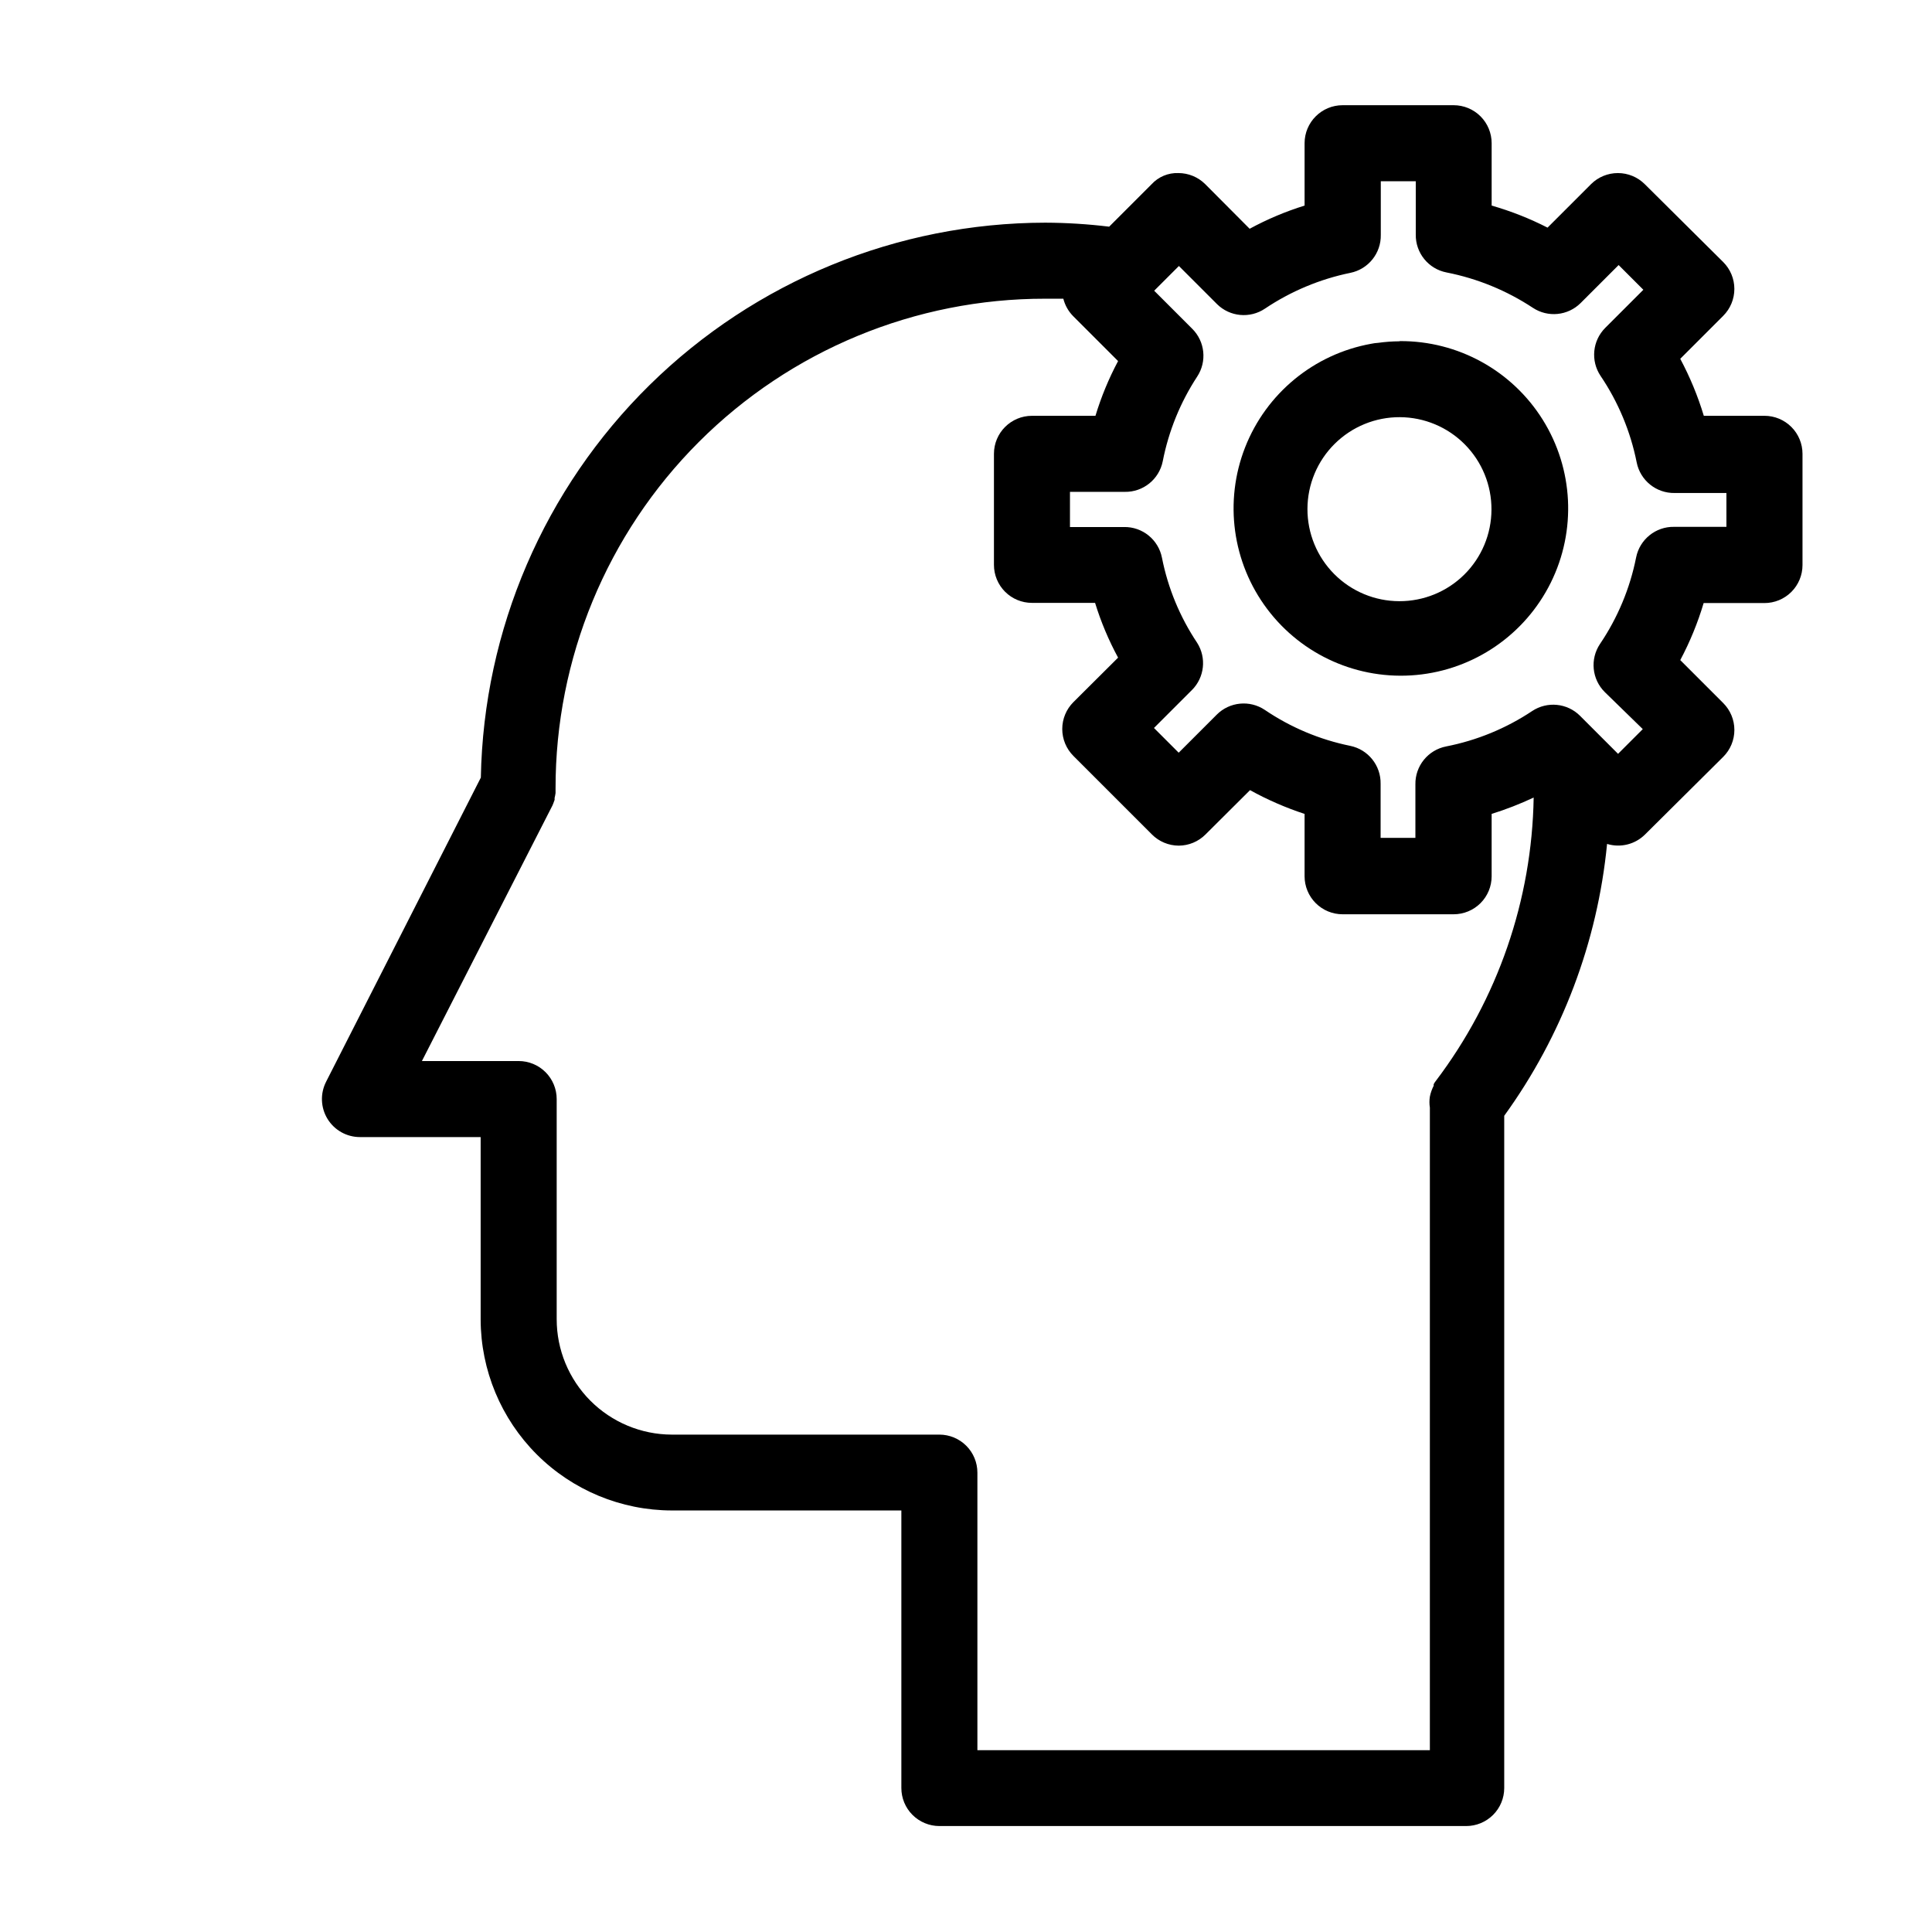 <?xml version="1.0" encoding="UTF-8"?>
<!-- Uploaded to: SVG Repo, www.svgrepo.com, Generator: SVG Repo Mixer Tools -->
<svg fill="#000000" width="800px" height="800px" version="1.1" viewBox="144 144 512 512" xmlns="http://www.w3.org/2000/svg">
 <g>
  <path d="m514.82 234.45c-1.871 0.012-3.738 0.145-5.594 0.406-0.625 0.035-1.25 0.121-1.863 0.25-15.141 2.734-27.777 13.125-33.395 27.445-5.613 14.324-3.402 30.535 5.844 42.832s24.207 18.918 39.527 17.496c15.316-1.418 28.805-10.68 35.633-24.465 6.832-13.785 6.023-30.129-2.129-43.176s-22.488-20.934-37.871-20.84zm0 68.871c-6.473-0.012-12.676-2.598-17.238-7.188-4.566-4.59-7.117-10.809-7.094-17.281 0.02-6.473 2.617-12.672 7.211-17.227 4.598-4.559 10.816-7.102 17.289-7.07s12.668 2.633 17.219 7.234c4.555 4.602 7.09 10.828 7.047 17.301-0.023 6.453-2.613 12.633-7.195 17.176-4.586 4.543-10.785 7.082-17.238 7.055z"/>
  <path d="m611.6 254.2h-16.07c-1.578-5.231-3.672-10.293-6.246-15.113l11.387-11.387h-0.004c1.895-1.891 2.957-4.453 2.957-7.129 0-2.676-1.062-5.238-2.957-7.129l-20.754-20.605c-1.895-1.906-4.469-2.973-7.156-2.973-2.66 0-5.215 1.047-7.102 2.922l-11.539 11.539c-4.734-2.422-9.695-4.379-14.812-5.844v-16.527c0-2.672-1.059-5.234-2.949-7.125-1.891-1.891-4.453-2.949-7.125-2.949h-29.422c-5.566 0-10.078 4.512-10.078 10.074v16.527c-5.043 1.566-9.918 3.625-14.559 6.144l-11.789-11.84c-1.891-1.875-4.445-2.922-7.106-2.922-2.688-0.098-5.285 0.988-7.102 2.973l-11.234 11.234h-0.004c-5.613-0.684-11.27-1.039-16.926-1.059-39.219 0.059-76.852 15.496-104.82 42.988-27.965 27.496-44.035 64.863-44.762 104.07l-41.012 80.609h0.004c-1.598 3.125-1.453 6.852 0.375 9.844 1.832 2.992 5.086 4.816 8.59 4.816h31.992v48.367c0.039 13.41 5.391 26.262 14.879 35.742 9.488 9.477 22.344 14.812 35.754 14.84h60.859v73.559c0 2.672 1.062 5.234 2.953 7.121 1.891 1.891 4.453 2.953 7.125 2.953h139.61c2.672 0 5.234-1.062 7.125-2.953 1.891-1.887 2.953-4.449 2.953-7.121v-178.15c15.316-21.172 24.723-46.035 27.254-72.047 3.566 1.09 7.441 0.121 10.078-2.516l20.703-20.559c1.895-1.887 2.957-4.453 2.957-7.129 0-2.672-1.062-5.238-2.957-7.129l-11.387-11.387 0.004 0.004c2.562-4.82 4.641-9.883 6.195-15.117h16.121c2.672 0 5.234-1.062 7.125-2.949 1.891-1.891 2.953-4.453 2.953-7.125v-29.473c0-2.672-1.062-5.238-2.953-7.125-1.891-1.891-4.453-2.953-7.125-2.953zm-208.58 353.62v-73.555c0-2.676-1.059-5.238-2.949-7.125-1.891-1.891-4.453-2.953-7.125-2.953h-70.938c-8.094-0.027-15.844-3.262-21.559-8.992-5.711-5.734-8.922-13.496-8.922-21.59v-58.34c0-2.672-1.062-5.234-2.949-7.125-1.891-1.891-4.453-2.953-7.125-2.953h-25.645l34.613-67.762s0.402-0.957 0.555-1.461v-0.504h-0.004c0.113-0.43 0.199-0.867 0.254-1.309v-0.707-0.453c-0.055-34.441 13.602-67.488 37.949-91.844 24.348-24.359 57.391-38.027 91.832-37.988h4.785c0.438 1.73 1.324 3.312 2.57 4.586l11.941 11.941c-2.469 4.629-4.477 9.488-5.996 14.508h-16.828c-5.566 0-10.074 4.512-10.074 10.078v29.422c0 2.672 1.059 5.234 2.949 7.125 1.891 1.891 4.453 2.949 7.125 2.949h16.727c1.547 5.027 3.59 9.887 6.098 14.512l-11.84 11.789c-1.895 1.891-2.957 4.453-2.957 7.129 0 2.672 1.062 5.238 2.957 7.129l20.809 20.809h-0.004c1.883 1.891 4.438 2.961 7.106 2.969 2.668-0.008 5.223-1.078 7.102-2.969l11.789-11.738 0.004-0.004c4.609 2.551 9.449 4.656 14.457 6.301v16.523c0 2.672 1.062 5.234 2.953 7.125 1.887 1.891 4.449 2.949 7.125 2.949h29.422c2.672 0 5.234-1.059 7.125-2.949 1.891-1.891 2.949-4.453 2.949-7.125v-16.523c3.805-1.191 7.527-2.641 11.137-4.336-0.449 27.16-9.535 53.473-25.949 75.121-0.211 0.266-0.398 0.551-0.551 0.855-0.012 0.133-0.012 0.27 0 0.402-0.465 0.91-0.805 1.875-1.008 2.871-0.152 0.969-0.152 1.953 0 2.922v0.301 169.99zm198.5-324.2h-13.855c-4.879-0.094-9.125 3.324-10.078 8.113-1.629 8.203-4.887 15.996-9.57 22.922-2.684 4.004-2.156 9.348 1.258 12.746l10.078 9.824-6.551 6.551-10.078-10.078h0.004c-3.394-3.387-8.703-3.91-12.699-1.258-6.898 4.594-14.637 7.777-22.77 9.371-4.809 0.93-8.25 5.18-8.164 10.074v14.156l-9.219 0.004v-14.309c0.098-4.863-3.293-9.105-8.059-10.078-8.098-1.652-15.785-4.887-22.621-9.52-4.004-2.684-9.348-2.156-12.75 1.258l-10.078 10.078-6.551-6.551 10.078-10.078h0.004c3.312-3.336 3.879-8.52 1.359-12.492-4.562-6.82-7.731-14.473-9.32-22.52-0.93-4.809-5.18-8.254-10.078-8.164h-14.305v-9.32h14.508c4.879 0.094 9.125-3.324 10.078-8.109 1.559-7.992 4.656-15.609 9.117-22.422 2.641-4.004 2.094-9.312-1.309-12.695l-10.078-10.078 6.551-6.551 10.078 10.078h-0.004c3.414 3.398 8.758 3.906 12.746 1.211 6.856-4.598 14.539-7.816 22.621-9.473 4.769-0.973 8.16-5.211 8.062-10.074v-14.207h9.27v14.105c-0.09 4.894 3.356 9.145 8.164 10.074 8.16 1.605 15.93 4.789 22.871 9.371 3.981 2.629 9.262 2.102 12.645-1.258l10.078-10.078 6.551 6.551-10.078 10.078c-3.414 3.398-3.941 8.742-1.258 12.746 4.68 6.93 7.934 14.723 9.57 22.922 0.953 4.789 5.195 8.207 10.078 8.113h13.703z"/>
 </g>
</svg>